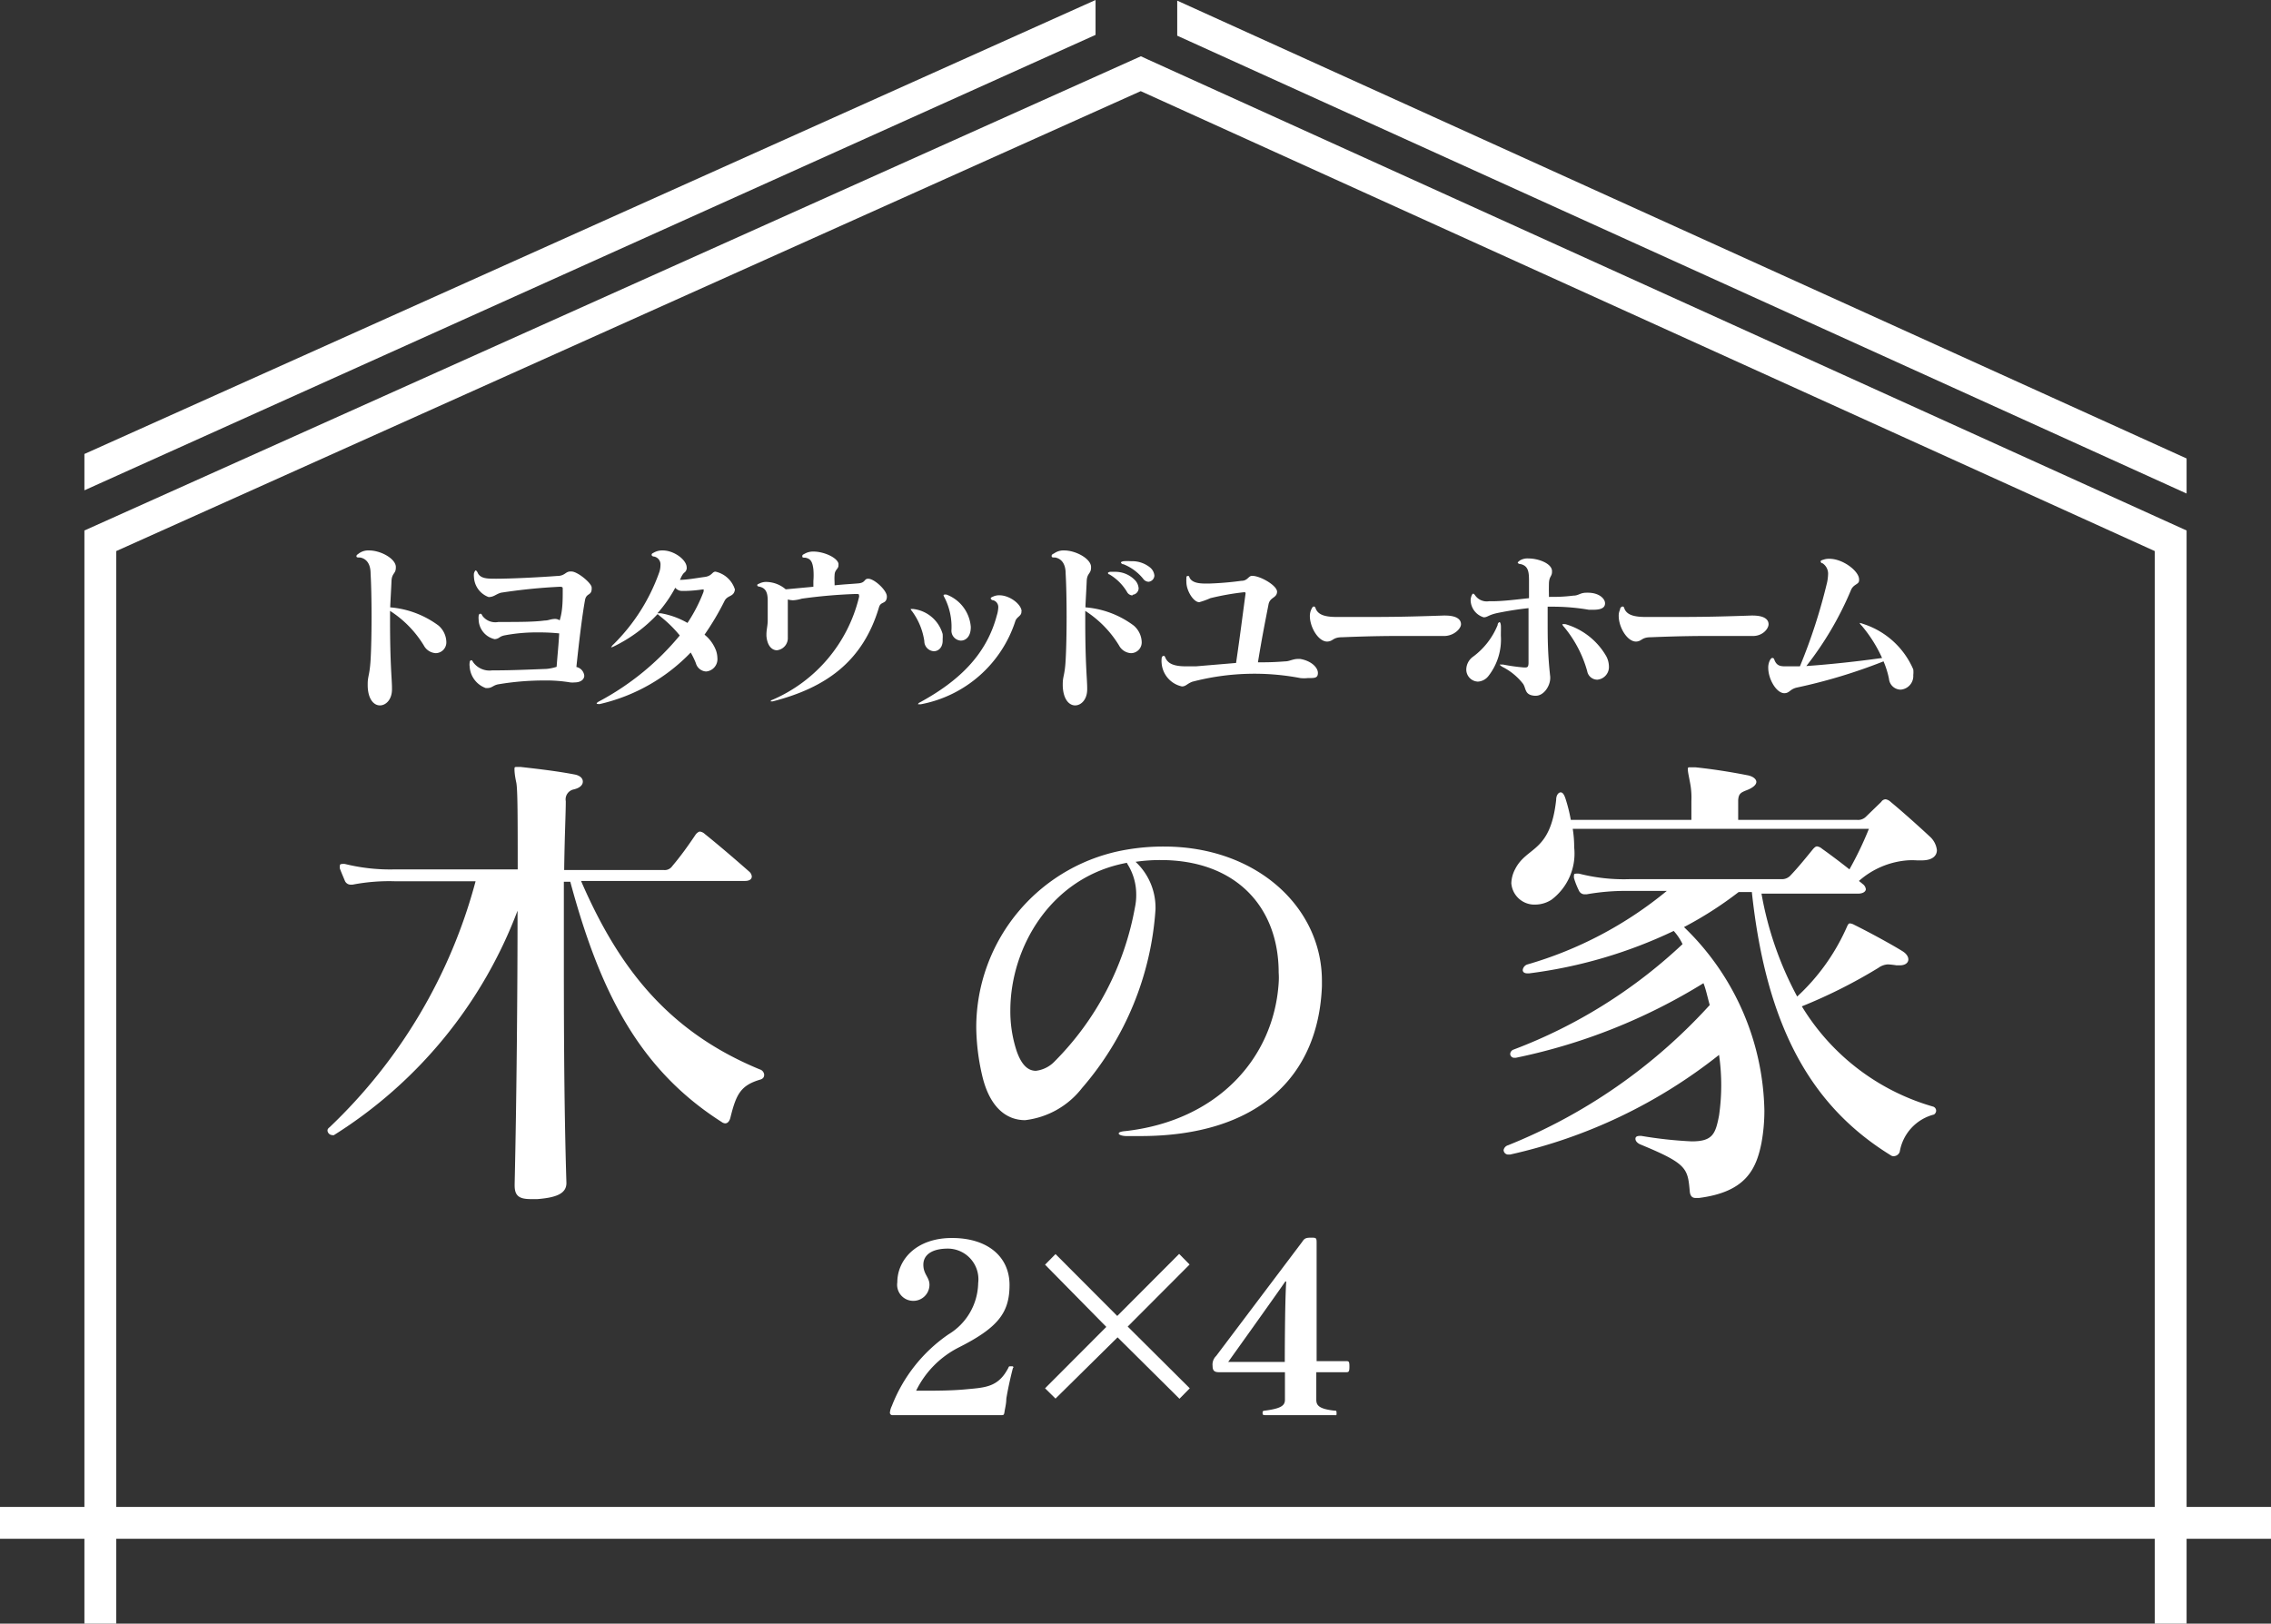 <svg xmlns="http://www.w3.org/2000/svg" width="141.25" height="101" viewBox="0 0 141.25 101"><rect x="0" y="0" width="141.25" height="101" fill="#333333" stroke="none"/><defs><style>.cls-1{fill:#fff;}</style></defs><g id="レイヤー_2" data-name="レイヤー 2"><g id="main"><polygon class="cls-1" points="136 101 134.02 101 134.02 34.28 70.95 5.67 7.23 34.28 7.23 101 5.25 101 5.25 33 70.96 3.5 71.37 3.69 136 33 136 101"/><rect class="cls-1" y="93.74" width="141.25" height="1.98"/><polygon class="cls-1" points="73.22 0.04 73.22 2.22 136 30.7 136 28.52 73.22 0.04"/><polygon class="cls-1" points="68.14 0 5.25 28.24 5.25 30.5 68.14 2.17 68.14 0"/><path class="cls-1" d="M27.1,40.63a.9.9,0,0,1-.74-.48A6.69,6.69,0,0,0,24.26,38v.64c0,2.73.12,3.6.12,4.17v.07c0,.64-.38,1-.75,1s-.74-.37-.76-1.21v-.12c0-.5.12-.53.18-1.5.08-1.38.08-4,0-5.37,0-.62-.27-.93-.65-1-.15,0-.23,0-.23-.08s.06-.1.16-.18a1,1,0,0,1,.62-.18c.73,0,1.63.5,1.67,1v.07c0,.39-.25.33-.27.84s-.07,1.29-.08,1.63a5.85,5.85,0,0,1,3,1.13,1.39,1.39,0,0,1,.49,1A.67.67,0,0,1,27.1,40.63Z"/><path class="cls-1" d="M36.38,37.36c-.18,1-.38,2.69-.53,4.13a.62.62,0,0,1,.49.54c0,.22-.2.42-.6.42a1.32,1.32,0,0,1-.27,0,9.1,9.1,0,0,0-1.63-.12,17,17,0,0,0-2.86.24c-.31.06-.38.23-.66.23h-.11a1.52,1.52,0,0,1-1-1.35.78.78,0,0,1,0-.22c0-.11.06-.16.09-.16s.07,0,.12.11a1.25,1.25,0,0,0,1.2.52h.25c.91,0,2.08-.05,3.12-.09a2.92,2.92,0,0,0,.63-.13c.06-.8.13-1.44.16-2.08a11.89,11.89,0,0,0-1.29-.06,10.59,10.59,0,0,0-2.09.18c-.37.07-.32.21-.63.24h0a1.28,1.28,0,0,1-1-1.23.74.74,0,0,1,0-.19c0-.11.05-.16.1-.16s.08,0,.13.12a1,1,0,0,0,1,.39h.38c.78,0,1.87,0,2.49-.09.25,0,.32-.08.63-.1h0a.52.52,0,0,1,.31.09C35,38,35,37.33,35,36.71v-.07c0-.1,0-.14-.19-.14a34.85,34.85,0,0,0-3.65.37c-.32.09-.44.27-.77.27h0a1.39,1.39,0,0,1-.91-1.23,1.09,1.09,0,0,1,0-.25q.06-.18.12-.18s.08.06.12.17c.18.35.6.35,1.14.35.91,0,2.73-.09,3.77-.17.52,0,.53-.28.85-.28h.06c.39,0,1.27.74,1.26,1C36.83,37.1,36.46,36.84,36.38,37.36Z"/><path class="cls-1" d="M45.06,37.39a16.7,16.7,0,0,1-1.24,2.09,2.31,2.31,0,0,1,.72,1,1.59,1.59,0,0,1,.08.45.77.77,0,0,1-.7.84.7.7,0,0,1-.64-.52,4.94,4.94,0,0,0-.32-.66,11.38,11.38,0,0,1-5.63,3.2.33.33,0,0,1-.15,0c-.12,0-.08-.08.1-.17a16.64,16.64,0,0,0,5-4.09,7.62,7.62,0,0,0-1.19-1.17l-.19-.16a9.22,9.22,0,0,1-2.7,2,.64.64,0,0,1-.19.07s0,0,0,0a.58.58,0,0,1,.15-.19A11.88,11.88,0,0,0,41,35.61a1.38,1.38,0,0,0,.08-.45.5.5,0,0,0-.4-.54c-.09,0-.15-.06-.15-.1s0-.08.11-.13a1.07,1.07,0,0,1,.58-.15c.71,0,1.49.59,1.49,1.06a.22.22,0,0,1,0,.08c-.05.23-.14.19-.25.36s-.12.24-.17.33c.44,0,1.08-.12,1.54-.18s.46-.33.67-.33h0a1.63,1.63,0,0,1,1.21,1.11v0C45.65,37.15,45.25,37,45.06,37.39Zm-1.28-.72h-.11a8.59,8.59,0,0,1-1.05.09h-.2a.54.54,0,0,1-.42-.2,8.29,8.29,0,0,1-1.11,1.59h0l.22,0a5,5,0,0,1,1.65.6,9.77,9.77,0,0,0,1-1.94.49.49,0,0,0,0-.12S43.82,36.67,43.78,36.67Z"/><path class="cls-1" d="M54.67,37.78c-1,3.36-3.29,5-6.61,5.85H48s-.07,0-.07,0,0-.07.12-.1a9.34,9.34,0,0,0,5.38-6.39.16.16,0,0,0,0-.09c0-.08,0-.1-.16-.1H53.2a31.72,31.72,0,0,0-3.33.29,2.35,2.35,0,0,1-.53.1,1.26,1.26,0,0,1-.34-.05v.56c0,.79,0,1.16,0,1.56v.24a.76.76,0,0,1-.68.8c-.3,0-.6-.27-.65-.89v-.1c0-.29.08-.54.08-.88,0-.61,0-.85,0-1.22,0-.58-.17-.79-.53-.87-.08,0-.12-.05-.12-.08s0-.07.11-.1a.92.92,0,0,1,.48-.11,1.9,1.9,0,0,1,1.18.46l1.72-.16v-.35a4.53,4.53,0,0,0,0-.74c-.06-.49-.18-.66-.51-.72-.13,0-.18,0-.18-.09s.05-.1.14-.15a1.07,1.07,0,0,1,.55-.14c.64,0,1.46.36,1.56.74a.79.79,0,0,1,0,.13c0,.21-.22.25-.24.57s0,.32,0,.66c.56-.06,1-.08,1.47-.12S53.73,36,54,36H54c.38,0,1.16.72,1.16,1.1v.06C55.11,37.6,54.78,37.39,54.67,37.78Z"/><path class="cls-1" d="M58.08,40.51a.63.63,0,0,1-.59-.63A4.11,4.11,0,0,0,56.71,38a.26.26,0,0,1-.07-.12s0,0,.07,0h.07a2.16,2.16,0,0,1,1.85,1.56,2.12,2.12,0,0,1,0,.33C58.66,40.26,58.38,40.51,58.08,40.51Zm5.45-2.45c0,.27-.29.3-.38.58a7.67,7.67,0,0,1-5.88,5.17h-.09s-.08,0-.08,0,0-.07.12-.12c2.36-1.29,4.12-2.91,4.78-5.41a1.9,1.9,0,0,0,.09-.49.44.44,0,0,0-.31-.45c-.1,0-.16-.08-.16-.12s.05-.07.15-.11a.88.88,0,0,1,.39-.08c.66,0,1.38.58,1.38,1C63.54,38,63.53,38,63.53,38.06Zm-3.77,1.79a.62.62,0,0,1-.58-.69v0a4,4,0,0,0-.44-2c-.07-.12-.07-.17,0-.17a.33.33,0,0,1,.14,0,2.34,2.34,0,0,1,1.5,2v.06C60.37,39.61,60.06,39.85,59.76,39.85Z"/><path class="cls-1" d="M70.34,40.63a.9.9,0,0,1-.74-.48A6.69,6.69,0,0,0,67.5,38v.64c0,2.73.12,3.6.12,4.17v.07c0,.64-.38,1-.75,1s-.74-.37-.77-1.21v-.12c0-.5.13-.53.18-1.5.08-1.38.08-4,0-5.37,0-.62-.27-.93-.65-1-.14,0-.22,0-.22-.08s0-.1.16-.18a1,1,0,0,1,.61-.18c.73,0,1.64.5,1.68,1v.07c0,.39-.25.33-.27.84s-.07,1.29-.08,1.63a5.78,5.78,0,0,1,3,1.13,1.41,1.41,0,0,1,.5,1A.67.67,0,0,1,70.34,40.63Zm.1-3.59a.41.41,0,0,1-.35-.23A3.12,3.12,0,0,0,69,35.73c-.06,0-.09-.07-.09-.09s.06-.06.14-.07l.27,0a1.7,1.7,0,0,1,1.31.56.82.82,0,0,1,.19.48A.42.42,0,0,1,70.44,37Zm1-.85A.43.43,0,0,1,71.1,36a3,3,0,0,0-1.22-.9c-.1,0-.16-.08-.16-.11s.06-.06.16-.08a3.3,3.3,0,0,1,.47,0,1.77,1.77,0,0,1,1.18.39.74.74,0,0,1,.27.5A.4.4,0,0,1,71.43,36.19Z"/><path class="cls-1" d="M81.34,42.18a2.07,2.07,0,0,1-.46,0,15.25,15.25,0,0,0-6.73.23c-.33.13-.39.29-.64.29h0a1.61,1.61,0,0,1-1.26-1.45,1.24,1.24,0,0,1,0-.27c0-.13.07-.18.12-.18s.07,0,.12.13c.16.34.49.52,1.29.52.17,0,.37,0,.6,0l2.5-.21c.25-1.69.42-3.07.59-4.31v0c0-.07,0-.09-.1-.09h0a16.2,16.2,0,0,0-2.09.37,4.78,4.78,0,0,1-.69.25h0c-.35,0-.8-.7-.8-1.26a1.2,1.2,0,0,1,0-.2c0-.12,0-.17.09-.17s.06,0,.12.13c.17.29.56.34,1,.34h.21a19.61,19.61,0,0,0,2-.17c.4,0,.43-.31.67-.31h0c.51,0,1.57.61,1.55,1s-.44.32-.53.77c-.26,1.34-.41,2.08-.66,3.61.52,0,.92,0,1.7-.06.25,0,.48-.15.78-.15h.15c.7.12,1.1.54,1.1.87S81.76,42.18,81.34,42.18Z"/><path class="cls-1" d="M89.89,39.56l-.93,0H87.41c-.82,0-2,0-3.92.08-.61,0-.55.25-.94.27h0c-.56,0-1.08-.9-1.08-1.59a1,1,0,0,1,.08-.39c.06-.13.1-.2.16-.2s.08,0,.14.17c.19.4.69.48,1.35.48h1c2,0,3,0,5.58-.09h.09c.76,0,1,.26,1,.54S90.44,39.53,89.89,39.56Z"/><path class="cls-1" d="M92.57,42.06a.89.89,0,0,1-.65.34.75.75,0,0,1-.72-.78,1,1,0,0,1,.38-.74,4.6,4.6,0,0,0,1.57-2c0-.12.09-.18.12-.18s.07.08.08.21,0,.42,0,.63A3.69,3.69,0,0,1,92.57,42.06Zm6.54-4.13-.29,0a13.34,13.34,0,0,0-2.1-.19h-.46c0,.31,0,.63,0,.93,0,1,0,2,.16,3.43v.08c0,.48-.39,1.1-.9,1.1h-.07c-.62-.05-.52-.42-.71-.73a3.76,3.76,0,0,0-1.3-1.07c-.11-.07-.16-.12-.16-.14l.06,0h.15a11.8,11.8,0,0,0,1.29.18h.09c.15,0,.19-.06.2-.26,0-.77,0-1.41,0-2.18,0-.38,0-.78,0-1.25-.64.07-1.22.16-1.87.29s-.66.28-.92.28h0a1.14,1.14,0,0,1-.81-1.05.8.8,0,0,1,.06-.3c.07-.16.12-.16.23,0a.88.88,0,0,0,.85.35h.21c.69,0,1.51-.11,2.28-.19,0-.36,0-.6,0-1,0-.55,0-1-.52-1.12-.11,0-.18-.06-.18-.09s.05-.07.14-.14a.91.91,0,0,1,.53-.12c.62,0,1.44.31,1.46.77v.06c0,.3-.18.27-.19.74s0,.54,0,.82c.5,0,.88,0,1.53-.08.32,0,.4-.18.81-.18h.08c.7,0,1.07.37,1.07.66S99.56,37.93,99.11,37.93Zm.24,4.35a.64.64,0,0,1-.63-.53A7.42,7.42,0,0,0,97.28,39a.41.41,0,0,1-.11-.17s0,0,0,0a.76.76,0,0,1,.21,0,4.32,4.32,0,0,1,2.53,2,1.39,1.39,0,0,1,.16.61A.79.79,0,0,1,99.35,42.28Z"/><path class="cls-1" d="M109.1,39.56l-.93,0h-1.55c-.82,0-2,0-3.93.08-.61,0-.55.25-.93.27h0c-.56,0-1.08-.9-1.08-1.59a.83.83,0,0,1,.08-.39c0-.13.1-.2.16-.2s.07,0,.13.17c.19.4.7.48,1.36.48h.94c2,0,3,0,5.58-.09H109c.76,0,1,.26,1,.54S109.65,39.53,109.1,39.56Z"/><path class="cls-1" d="M118.21,42.9a.74.74,0,0,1-.72-.67,5.44,5.44,0,0,0-.34-1.09,33.74,33.74,0,0,1-5.39,1.63c-.44.1-.45.35-.78.35-.49,0-1-.87-1-1.58a1,1,0,0,1,.1-.46c.06-.11.1-.15.15-.15s.1,0,.14.14c.14.33.34.38.67.38h.36l.55,0a34.72,34.72,0,0,0,1.69-5.22,2.75,2.75,0,0,0,.06-.47.78.78,0,0,0-.34-.72c-.08,0-.12-.08-.12-.11s0-.07.16-.11a1,1,0,0,1,.39-.06c.84,0,1.84.77,1.84,1.28v.06c0,.27-.35.22-.51.62a20.43,20.43,0,0,1-2.77,4.71c1.38-.09,3.23-.29,4.71-.5a8.56,8.56,0,0,0-1.26-2,.68.68,0,0,1-.14-.18h0a.91.91,0,0,1,.22.06A5.08,5.08,0,0,1,119,41.64a1.5,1.5,0,0,1,0,.35A.85.85,0,0,1,118.21,42.9Z"/><path class="cls-1" d="M63,85.1c-.17.66-.32,1.35-.41,1.91,0,.31-.08.59-.11.8s-.06.22-.19.22H55.51a.15.15,0,0,1-.16-.16,1.2,1.2,0,0,1,.12-.41A9.6,9.6,0,0,1,59,83a3.8,3.8,0,0,0,1.84-3.18,1.91,1.91,0,0,0-1.88-2.15c-1,0-1.53.39-1.53,1s.38.77.38,1.25a1,1,0,0,1-1,1,1,1,0,0,1-1-1.15c0-1.38,1.15-2.76,3.4-2.76s3.58,1.19,3.58,2.92-.71,2.66-3.2,3.91a5.94,5.94,0,0,0-2.61,2.67h.5c.64,0,1.73,0,2.63-.09,1.21-.11,2-.14,2.62-1.36,0-.05.06-.07.1-.07h.09c.07,0,.11,0,.11.09A0,0,0,0,0,63,85.1Z"/><path class="cls-1" d="M70.14,82.52,74,86.36l-.64.65-3.85-3.82L65.65,87,65,86.36l3.81-3.82L65,78.67l.65-.66,3.84,3.85L73.34,78l.65.66Z"/><path class="cls-1" d="M83.7,85.36H81.87v1.71c0,.35.16.57,1.12.68.12,0,.14,0,.14.16s0,.12-.2.12H78.75c-.16,0-.22,0-.22-.12s0-.14.14-.16c1-.13,1.25-.31,1.25-.68V85.36H75.83c-.29,0-.41-.09-.41-.39a.74.74,0,0,1,.22-.62L81,77.24c.12-.19.21-.25.53-.25s.36,0,.36.3v7.38H83.7c.19,0,.23,0,.23.34S83.88,85.36,83.7,85.36Zm-3.76-5.64c-.39.58-3.55,5-3.55,5h3.52s0-3.69.09-5C80,79.71,79.94,79.71,79.94,79.72Z"/><path class="cls-1" d="M47.31,67.15c-1.24.36-1.52.91-1.88,2.37-.06.24-.18.36-.33.36a.42.42,0,0,1-.22-.09c-5.19-3.31-7.59-8.2-9.41-14.94h-.4v3.58c0,4.47,0,10.05.16,15.16,0,.69-.7.91-1.8,1-.15,0-.3,0-.42,0-.73,0-1-.21-1-.85v-.09c.12-5.23.18-12,.18-17A28.26,28.26,0,0,1,20.77,70.61a.11.11,0,0,1-.09,0,.31.31,0,0,1-.31-.27c0-.06,0-.12.13-.22a32.72,32.72,0,0,0,9.08-15.3h-5a12,12,0,0,0-2.65.21h-.09a.39.39,0,0,1-.39-.24c-.09-.22-.21-.49-.31-.76a.53.53,0,0,1,0-.18.09.09,0,0,1,.1-.1.57.57,0,0,1,.24,0,11.73,11.73,0,0,0,3.13.33h7.59c0-3.13,0-5-.09-5.41S32,48,32,47.86s0-.15.15-.15.12,0,.24,0c.79.09,2.16.24,3.31.46.37.06.55.24.55.45s-.18.4-.58.49a.63.63,0,0,0-.48.73c0,.76-.07,2.09-.1,4.28h6.2a.56.56,0,0,0,.52-.24c.54-.64,1-1.28,1.48-2,.1-.09.16-.15.25-.15a.56.56,0,0,1,.3.15c.91.73,2,1.67,2.76,2.34a.45.45,0,0,1,.16.3c0,.16-.13.28-.43.28H36.14c2.31,5.34,5.37,9.35,11.11,11.72a.38.38,0,0,1,.28.33C47.53,67,47.47,67.09,47.31,67.15Z"/><path class="cls-1" d="M70.92,70.67c-.29,0-.55,0-.84,0s-.5-.08-.5-.16.16-.13.42-.15c5.68-.64,9.22-4.49,9.53-9.22a4.5,4.5,0,0,0,0-.64c0-4.09-2.67-7-7.34-7a10.69,10.69,0,0,0-1.56.11,3.9,3.9,0,0,1,1.24,2.8v.15a18.88,18.88,0,0,1-4.57,11.12,5.25,5.25,0,0,1-3.54,2c-1.21,0-2.22-.85-2.67-2.77a13.88,13.88,0,0,1-.37-3,11.22,11.22,0,0,1,9.43-11.07,13.37,13.37,0,0,1,2.25-.18c5.78,0,9.82,3.8,9.82,8.35v.34C82,67,78.21,70.67,70.92,70.67Zm-.82-17c-4.75.87-7.26,5.28-7.26,9.19a7.9,7.9,0,0,0,.4,2.54c.29.82.68,1.21,1.19,1.21a1.92,1.92,0,0,0,1.16-.58,18.14,18.14,0,0,0,5-9.58,3.62,3.62,0,0,0,.08-.8A3.54,3.54,0,0,0,70.1,53.71Z"/><path class="cls-1" d="M120.29,69.33a2.88,2.88,0,0,0-2.13,2.31.4.4,0,0,1-.36.28.29.29,0,0,1-.21-.06c-4.86-3-7.72-7.87-8.63-16.37h-.82a23.18,23.18,0,0,1-3.4,2.18,16.24,16.24,0,0,1,5,11.42,11.22,11.22,0,0,1-.18,2c-.33,1.67-1,3.06-3.89,3.43l-.21,0c-.18,0-.33-.09-.36-.4-.13-1.45-.16-1.73-3.1-2.94-.18-.09-.28-.21-.28-.34s.1-.18.28-.18h.09a25.8,25.8,0,0,0,3.13.34c1.3,0,1.48-.46,1.7-1.61a13.14,13.14,0,0,0,0-3.77,32.12,32.12,0,0,1-13,6.2h-.09a.29.29,0,0,1-.31-.28.39.39,0,0,1,.28-.3,34.12,34.12,0,0,0,12.54-8.72c-.12-.42-.24-1-.39-1.36a36,36,0,0,1-11.67,4.64H94.2a.25.25,0,0,1-.27-.24.31.31,0,0,1,.21-.27,31.66,31.66,0,0,0,10.51-6.56,3.36,3.36,0,0,0-.55-.82,29.46,29.46,0,0,1-9,2.64h-.09c-.21,0-.3-.09-.3-.21a.42.42,0,0,1,.27-.34,24.2,24.2,0,0,0,8.69-4.58h-2.37a13.94,13.94,0,0,0-2.61.21h-.09a.39.39,0,0,1-.4-.24,4.81,4.81,0,0,1-.3-.76.61.61,0,0,1,0-.19.08.08,0,0,1,.09-.09.75.75,0,0,1,.24,0,11.25,11.25,0,0,0,3.1.34h9.51a.72.72,0,0,0,.54-.25c.43-.45.88-1,1.4-1.64.09-.09.15-.15.24-.15a.62.62,0,0,1,.31.15c.48.34,1.12.82,1.7,1.28a21.32,21.32,0,0,0,1.21-2.52H97.82a7.15,7.15,0,0,1,.09,1.15,3.6,3.6,0,0,1-1.4,3.25,1.87,1.87,0,0,1-1,.31A1.44,1.44,0,0,1,94,54.94a2,2,0,0,1,.24-.88c.73-1.43,2.19-1,2.55-4.31,0-.31.16-.46.28-.46s.21.12.3.39A10.06,10.06,0,0,1,97.7,51h7.5c0-.49,0-.85,0-1.18a4.76,4.76,0,0,0-.06-1c-.09-.51-.16-.79-.16-.94s0-.15.16-.15.15,0,.3,0c1.15.12,2.25.3,3.22.49.36.06.58.24.58.42s-.22.37-.61.52-.49.24-.52.61V51h7.38a.69.69,0,0,0,.58-.21l.94-.91a.33.33,0,0,1,.27-.16.58.58,0,0,1,.31.16c.73.6,1.82,1.58,2.43,2.15a1.34,1.34,0,0,1,.45.85c0,.37-.3.64-.94.64-.09,0-.18,0-.3,0a4.36,4.36,0,0,0-.61,0,5.16,5.16,0,0,0-3,1.28c.07.06.16.12.22.18a.47.47,0,0,1,.21.33c0,.15-.18.28-.49.28h-6a21.22,21.22,0,0,0,2.22,6.4,13,13,0,0,0,3-4.13c.13-.27.16-.42.28-.42a.69.69,0,0,1,.27.09c.91.45,2.31,1.21,3,1.64.54.33.48.88-.18.88h-.19a4.87,4.87,0,0,0-.54-.06,1.11,1.11,0,0,0-.58.21,32.14,32.14,0,0,1-4.77,2.4,14.1,14.1,0,0,0,8.14,6.23.27.27,0,0,1,.21.3A.31.31,0,0,1,120.29,69.33Z"/></g></g></svg>